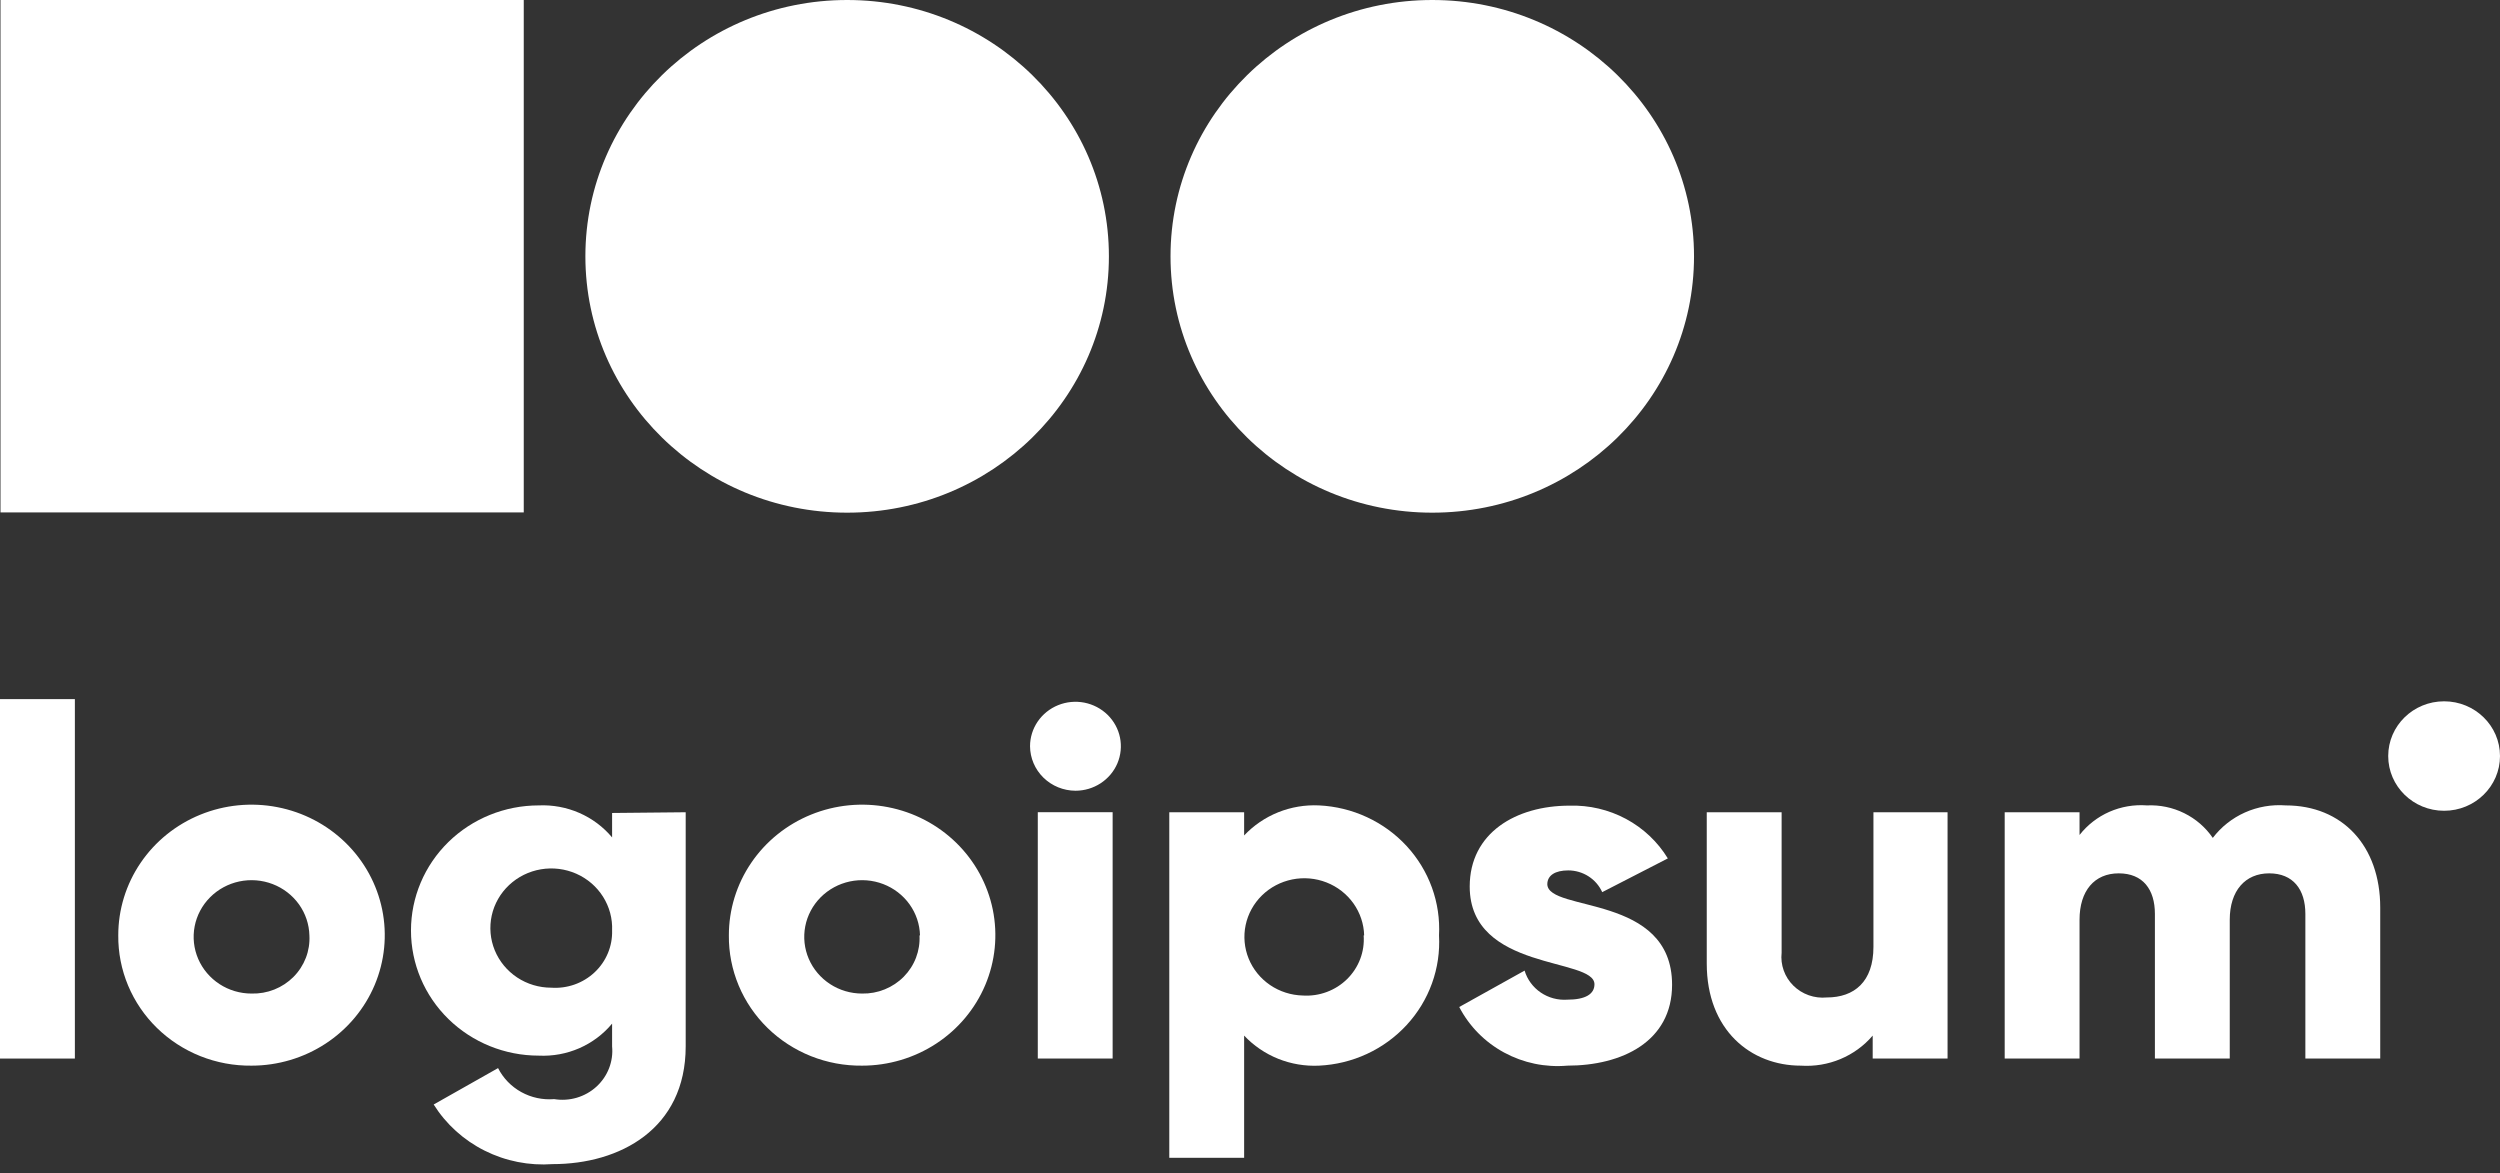 <svg xmlns="http://www.w3.org/2000/svg" width="130" height="61" viewBox="0 0 130 61" fill="none"><rect x="0" y="0" width="130" height="61" fill="#333333" stroke="none"/><path d="M0 36.354H3.893V55.045H0V36.354Z" fill="white"></path><path d="M6.15 48.641C6.148 47.298 6.552 45.985 7.312 44.868C8.071 43.75 9.153 42.878 10.418 42.363C11.684 41.847 13.078 41.711 14.423 41.972C15.768 42.232 17.004 42.877 17.974 43.826C18.944 44.774 19.605 45.983 19.874 47.3C20.142 48.616 20.006 49.981 19.482 51.222C18.958 52.462 18.07 53.523 16.93 54.269C15.79 55.015 14.45 55.414 13.079 55.414C12.167 55.424 11.263 55.256 10.418 54.919C9.574 54.582 8.806 54.084 8.161 53.453C7.516 52.822 7.006 52.072 6.66 51.246C6.315 50.419 6.142 49.534 6.15 48.641ZM16.089 48.641C16.074 48.061 15.885 47.499 15.545 47.024C15.205 46.55 14.729 46.184 14.178 45.972C13.627 45.761 13.024 45.713 12.445 45.835C11.867 45.958 11.338 46.244 10.925 46.659C10.511 47.075 10.232 47.6 10.122 48.169C10.012 48.739 10.076 49.328 10.306 49.862C10.536 50.396 10.922 50.852 11.415 51.173C11.908 51.494 12.487 51.665 13.079 51.665C13.484 51.676 13.887 51.605 14.263 51.456C14.638 51.307 14.978 51.083 15.261 50.799C15.544 50.515 15.763 50.176 15.906 49.805C16.049 49.433 16.111 49.037 16.089 48.641Z" fill="white"></path><path d="M35.656 42.237V54.41C35.656 58.717 32.218 60.534 28.741 60.534C27.518 60.623 26.293 60.381 25.202 59.834C24.11 59.288 23.193 58.457 22.551 57.434L25.899 55.541C26.165 56.065 26.585 56.499 27.105 56.787C27.626 57.075 28.223 57.203 28.818 57.154C29.21 57.218 29.612 57.193 29.993 57.081C30.373 56.969 30.722 56.773 31.013 56.508C31.304 56.242 31.529 55.915 31.67 55.552C31.812 55.188 31.866 54.797 31.829 54.41V53.228C31.371 53.779 30.787 54.217 30.124 54.507C29.462 54.796 28.739 54.928 28.014 54.893C26.252 54.893 24.562 54.207 23.316 52.987C22.07 51.767 21.371 50.112 21.371 48.387C21.371 46.661 22.07 45.007 23.316 43.786C24.562 42.566 26.252 41.881 28.014 41.881C28.738 41.849 29.46 41.982 30.122 42.271C30.785 42.56 31.369 42.996 31.829 43.546V42.275L35.656 42.237ZM31.829 48.387C31.855 47.769 31.691 47.157 31.359 46.631C31.028 46.105 30.543 45.688 29.967 45.433C29.391 45.179 28.751 45.099 28.128 45.204C27.506 45.309 26.93 45.594 26.474 46.022C26.018 46.45 25.703 47.002 25.57 47.607C25.438 48.211 25.492 48.841 25.727 49.415C25.963 49.989 26.368 50.481 26.891 50.828C27.414 51.174 28.031 51.36 28.663 51.36C29.075 51.389 29.489 51.332 29.877 51.195C30.266 51.057 30.621 50.841 30.919 50.561C31.218 50.281 31.453 49.943 31.609 49.568C31.766 49.194 31.841 48.791 31.829 48.387Z" fill="white"></path><path d="M37.901 48.641C37.899 47.298 38.303 45.985 39.063 44.868C39.822 43.75 40.904 42.878 42.169 42.363C43.435 41.847 44.829 41.711 46.174 41.972C47.519 42.232 48.755 42.877 49.725 43.826C50.695 44.774 51.356 45.983 51.625 47.3C51.893 48.616 51.757 49.981 51.233 51.222C50.709 52.462 49.821 53.523 48.681 54.269C47.541 55.015 46.201 55.414 44.83 55.414C43.918 55.424 43.014 55.256 42.169 54.919C41.325 54.582 40.557 54.084 39.912 53.453C39.267 52.822 38.756 52.072 38.411 51.246C38.066 50.419 37.892 49.534 37.901 48.641ZM47.84 48.641C47.825 48.061 47.636 47.499 47.296 47.024C46.956 46.55 46.48 46.184 45.929 45.972C45.378 45.761 44.775 45.713 44.196 45.835C43.618 45.958 43.089 46.244 42.675 46.659C42.262 47.075 41.983 47.6 41.873 48.169C41.763 48.739 41.827 49.328 42.057 49.862C42.287 50.396 42.673 50.852 43.166 51.173C43.659 51.494 44.238 51.665 44.83 51.665C45.233 51.673 45.633 51.599 46.005 51.448C46.378 51.297 46.715 51.073 46.995 50.789C47.275 50.506 47.492 50.169 47.633 49.799C47.774 49.429 47.836 49.035 47.814 48.641H47.84Z" fill="white"></path><path d="M53.562 38.806C53.562 38.348 53.701 37.901 53.96 37.521C54.22 37.141 54.589 36.844 55.02 36.669C55.452 36.494 55.926 36.448 56.385 36.537C56.843 36.627 57.263 36.847 57.594 37.17C57.924 37.494 58.149 37.906 58.24 38.354C58.331 38.803 58.284 39.268 58.106 39.691C57.927 40.113 57.624 40.474 57.236 40.728C56.847 40.983 56.391 41.118 55.924 41.118C55.298 41.115 54.7 40.87 54.258 40.437C53.816 40.004 53.566 39.418 53.562 38.806ZM53.965 42.236H57.857V55.045H53.965V42.236Z" fill="white"></path><path d="M74.829 48.641C74.876 49.488 74.752 50.335 74.463 51.135C74.175 51.934 73.728 52.67 73.147 53.299C72.567 53.929 71.866 54.44 71.083 54.803C70.301 55.166 69.453 55.373 68.588 55.414C67.862 55.448 67.137 55.326 66.464 55.056C65.792 54.786 65.188 54.374 64.695 53.851V60.204H60.803V42.237H64.695V43.444C65.188 42.921 65.792 42.51 66.464 42.239C67.137 41.969 67.862 41.847 68.588 41.881C69.452 41.922 70.299 42.129 71.08 42.492C71.862 42.854 72.563 43.363 73.143 43.992C73.723 44.62 74.17 45.354 74.46 46.152C74.749 46.95 74.874 47.796 74.829 48.641ZM70.936 48.641C70.921 48.045 70.727 47.466 70.379 46.976C70.031 46.487 69.544 46.108 68.979 45.887C68.413 45.665 67.793 45.611 67.197 45.731C66.6 45.852 66.052 46.14 65.621 46.562C65.191 46.984 64.896 47.52 64.773 48.105C64.65 48.689 64.706 49.296 64.931 49.85C65.157 50.404 65.544 50.881 66.044 51.222C66.544 51.562 67.136 51.752 67.745 51.767C68.17 51.794 68.596 51.731 68.993 51.583C69.392 51.435 69.753 51.205 70.053 50.909C70.353 50.612 70.584 50.257 70.732 49.866C70.88 49.475 70.941 49.057 70.91 48.641H70.936Z" fill="white"></path><path d="M86.948 51.208C86.948 54.156 84.353 55.414 81.498 55.414C80.358 55.513 79.213 55.275 78.212 54.731C77.211 54.188 76.399 53.363 75.88 52.364L79.279 50.471C79.417 50.933 79.713 51.335 80.116 51.61C80.52 51.885 81.008 52.017 81.498 51.983C82.445 51.983 82.912 51.691 82.912 51.182C82.912 49.772 76.425 50.522 76.425 46.1C76.425 43.304 78.838 41.894 81.615 41.894C82.64 41.863 83.653 42.102 84.553 42.584C85.452 43.067 86.203 43.776 86.727 44.638L83.315 46.392C83.164 46.056 82.916 45.771 82.604 45.57C82.291 45.369 81.925 45.262 81.55 45.261C80.875 45.261 80.46 45.515 80.46 45.985C80.512 47.447 86.948 46.468 86.948 51.208Z" fill="white"></path><path d="M101.273 42.237V55.045H97.38V53.851C96.927 54.382 96.352 54.8 95.704 55.071C95.054 55.343 94.348 55.46 93.643 55.414C91.048 55.414 88.751 53.571 88.751 50.102V42.237H92.644V49.543C92.61 49.855 92.647 50.169 92.753 50.465C92.858 50.761 93.029 51.03 93.254 51.252C93.48 51.475 93.752 51.646 94.052 51.752C94.353 51.859 94.675 51.899 94.993 51.868C96.42 51.868 97.419 51.055 97.419 49.238V42.237H101.273Z" fill="white"></path><path d="M123.772 47.193V55.045H119.879V47.523C119.879 46.252 119.243 45.414 117.997 45.414C116.752 45.414 115.947 46.316 115.947 47.828V55.045H112.055V47.523C112.055 46.252 111.432 45.414 110.173 45.414C108.915 45.414 108.136 46.316 108.136 47.828V55.045H104.244V42.237H108.136V43.419C108.544 42.897 109.077 42.483 109.688 42.214C110.301 41.946 110.971 41.831 111.64 41.881C112.31 41.849 112.98 41.988 113.579 42.285C114.18 42.581 114.691 43.024 115.065 43.571C115.5 42.999 116.075 42.544 116.738 42.248C117.399 41.953 118.129 41.827 118.854 41.881C121.812 41.881 123.772 43.991 123.772 47.193Z" fill="white"></path><path d="M127.093 42.16C128.699 42.16 130 40.886 130 39.314C130 37.742 128.699 36.468 127.093 36.468C125.488 36.468 124.187 37.742 124.187 39.314C124.187 40.886 125.488 42.16 127.093 42.16Z" fill="white"></path><path d="M44.051 26.659C51.569 26.659 57.663 20.691 57.663 13.329C57.663 5.968 51.569 0 44.051 0C36.534 0 30.44 5.968 30.44 13.329C30.44 20.691 36.534 26.659 44.051 26.659Z" fill="white"></path><path d="M74.478 26.659C81.995 26.659 88.089 20.691 88.089 13.329C88.089 5.968 81.995 0 74.478 0C66.961 0 60.867 5.968 60.867 13.329C60.867 20.691 66.961 26.659 74.478 26.659Z" fill="white"></path><path d="M27.235 0H0.026V26.646H27.235V0Z" fill="white"></path></svg>